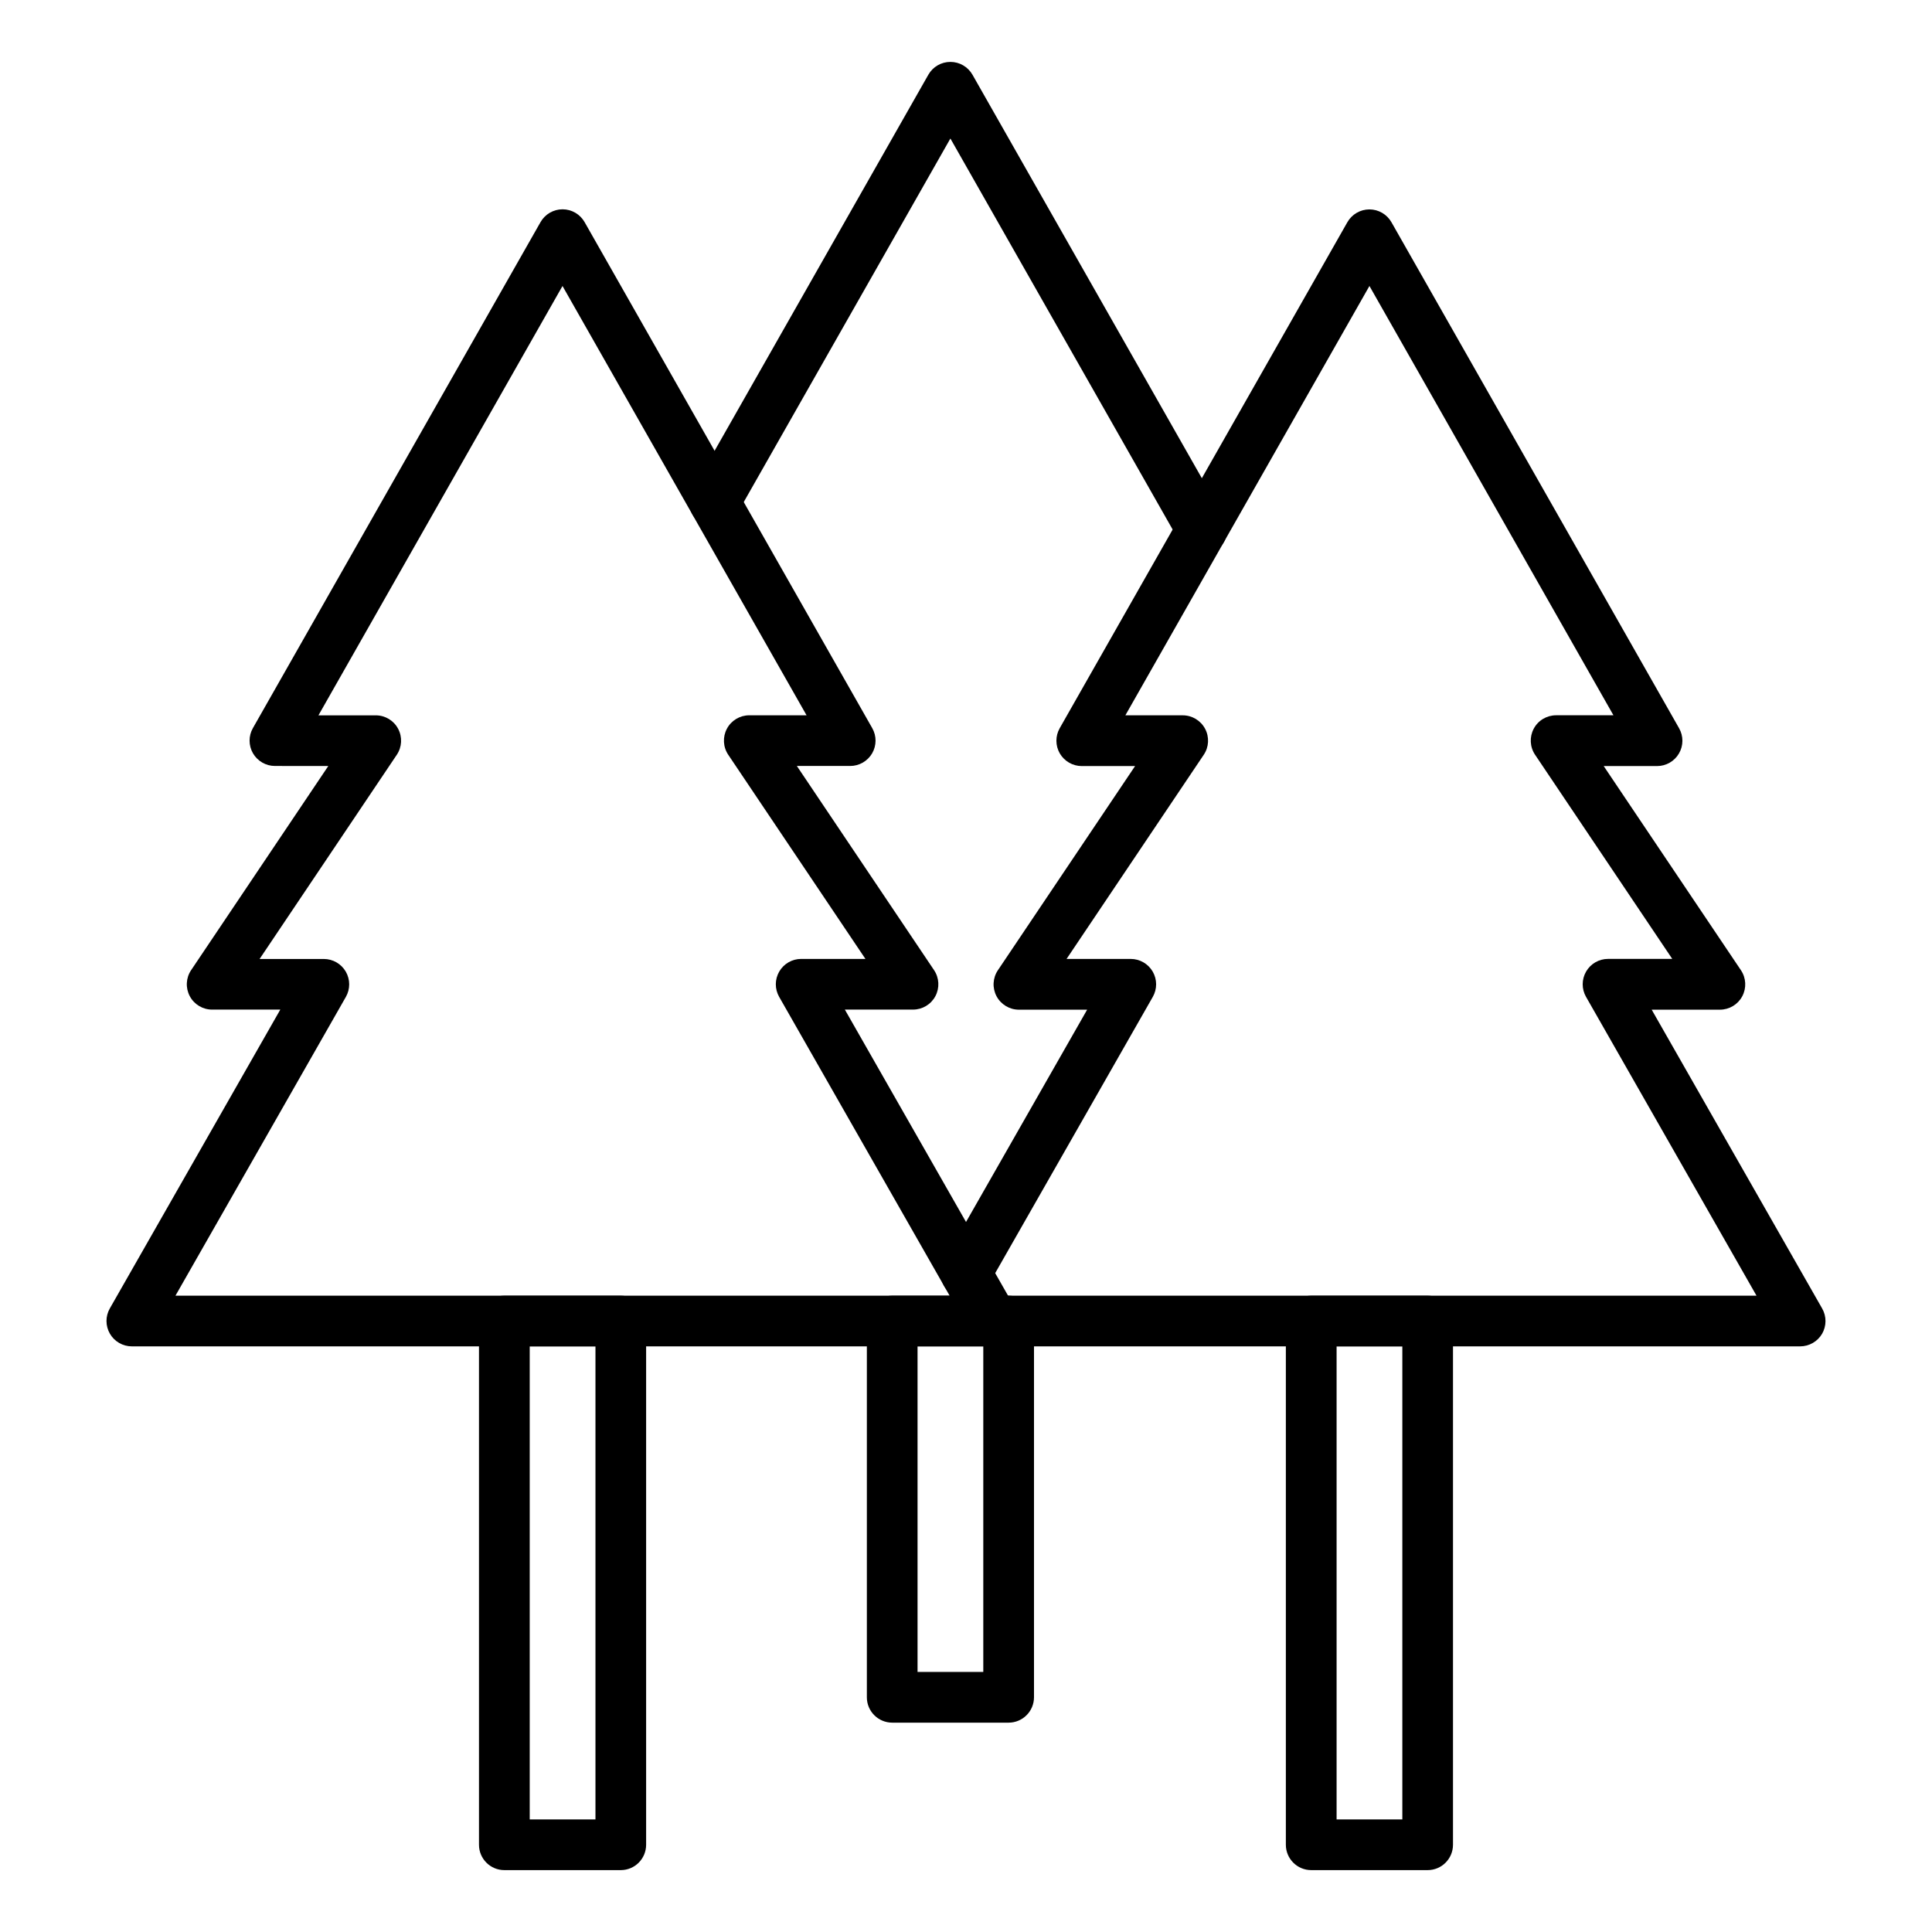 <?xml version="1.0" encoding="UTF-8"?>
<!-- Uploaded to: ICON Repo, www.svgrepo.com, Generator: ICON Repo Mixer Tools -->
<svg fill="#000000" width="800px" height="800px" version="1.1" viewBox="144 144 512 512" xmlns="http://www.w3.org/2000/svg">
 <g>
  <path d="m407.23 500.8h-228.29c-2.394 0-4.613-1.277-5.812-3.348-1.199-2.07-1.211-4.625-0.023-6.707l45.176-79.188h-18.066c-2.484 0-4.758-1.367-5.922-3.559-1.164-2.195-1.031-4.848 0.359-6.906l36.352-54.098-14.141-0.004c-2.394 0-4.602-1.277-5.812-3.336-1.199-2.07-1.219-4.625-0.035-6.695l76.223-134.09c1.199-2.106 3.426-3.402 5.844-3.402s4.644 1.297 5.844 3.402l76.223 134.09c1.188 2.082 1.164 4.637-0.035 6.695s-3.414 3.336-5.812 3.336h-14.129l36.352 54.098c1.387 2.059 1.523 4.715 0.359 6.906-1.164 2.195-3.449 3.559-5.922 3.559h-18.07l45.176 79.188c1.188 2.082 1.176 4.637-0.023 6.707-1.195 2.074-3.414 3.352-5.809 3.352zm-216.73-13.434h205.16l-45.176-79.188c-1.188-2.082-1.176-4.637 0.023-6.707 1.199-2.07 3.414-3.348 5.812-3.348h17.027l-36.352-54.098c-1.387-2.059-1.523-4.715-0.359-6.906 1.164-2.195 3.449-3.559 5.922-3.559h15.191l-64.68-113.77-64.676 113.78h15.191c2.484 0 4.758 1.367 5.922 3.559 1.164 2.195 1.031 4.848-0.359 6.906l-36.352 54.102h17.027c2.394 0 4.602 1.277 5.812 3.348 1.199 2.07 1.211 4.625 0.023 6.707z"/>
  <path d="m308.51 639.6h-30.855c-3.707 0-6.719-3.012-6.719-6.719v-138.79c0-3.707 3.012-6.719 6.719-6.719h30.855c3.707 0 6.719 3.012 6.719 6.719v138.79c-0.004 3.707-3.004 6.719-6.719 6.719zm-24.129-13.434h17.422v-125.36h-17.422z"/>
  <path d="m621.06 500.8h-213.83c-3.707 0-6.719-3.012-6.719-6.719 0-3.707 3.012-6.719 6.719-6.719h202.26l-45.176-79.188c-1.188-2.082-1.176-4.637 0.023-6.707 1.199-2.07 3.414-3.348 5.812-3.348h17.016l-36.352-54.098c-1.387-2.059-1.523-4.715-0.359-6.906 1.164-2.195 3.449-3.559 5.934-3.559h15.191l-64.664-113.77-64.68 113.78h15.191c2.484 0 4.758 1.367 5.934 3.559 1.164 2.195 1.031 4.848-0.359 6.906l-36.352 54.098h17.016c2.394 0 4.602 1.277 5.812 3.348 1.199 2.07 1.211 4.625 0.023 6.707l-43.676 76.559c-1.836 3.223-5.945 4.344-9.156 2.508-3.223-1.836-4.344-5.945-2.508-9.168l37.941-66.504h-18.07c-2.484 0-4.758-1.367-5.934-3.559-1.164-2.195-1.031-4.848 0.359-6.906l36.352-54.098h-14.129c-2.394 0-4.602-1.277-5.812-3.336-1.199-2.07-1.211-4.625-0.035-6.695l76.23-134.09c1.199-2.106 3.426-3.402 5.844-3.402 2.418 0 4.644 1.297 5.844 3.402l76.223 134.09c1.188 2.082 1.176 4.637-0.035 6.695-1.199 2.07-3.414 3.336-5.812 3.336h-14.129l36.363 54.094c1.387 2.059 1.523 4.715 0.359 6.906-1.164 2.195-3.449 3.559-5.934 3.559h-18.07l45.176 79.188c1.188 2.082 1.176 4.637-0.023 6.707-1.199 2.051-3.418 3.328-5.812 3.328z"/>
  <path d="m522.34 639.6h-30.855c-3.707 0-6.719-3.012-6.719-6.719v-138.79c0-3.707 3.012-6.719 6.719-6.719h30.855c3.707 0 6.719 3.012 6.719 6.719v138.79c-0.004 3.707-3.004 6.719-6.719 6.719zm-24.129-13.434h17.422v-125.36h-17.422z"/>
  <path d="m462.5 291.06c-2.34 0-4.613-1.219-5.844-3.402l-60.793-106.95-56.66 99.676c-1.836 3.223-5.934 4.356-9.156 2.519-3.223-1.836-4.356-5.934-2.519-9.156l62.496-109.95c1.199-2.106 3.426-3.391 5.844-3.391 2.418 0 4.644 1.297 5.844 3.391l66.637 117.22c1.836 3.223 0.707 7.32-2.519 9.156-1.066 0.605-2.195 0.895-3.328 0.895z"/>
  <path d="m411.3 600.52h-30.855c-3.707 0-6.719-3.012-6.719-6.719v-99.711c0-3.707 3.012-6.719 6.719-6.719h30.855c3.707 0 6.719 3.012 6.719 6.719v99.711c-0.004 3.707-3.016 6.719-6.719 6.719zm-24.141-13.438h17.422v-86.273h-17.422z"/>
 </g>
</svg>
